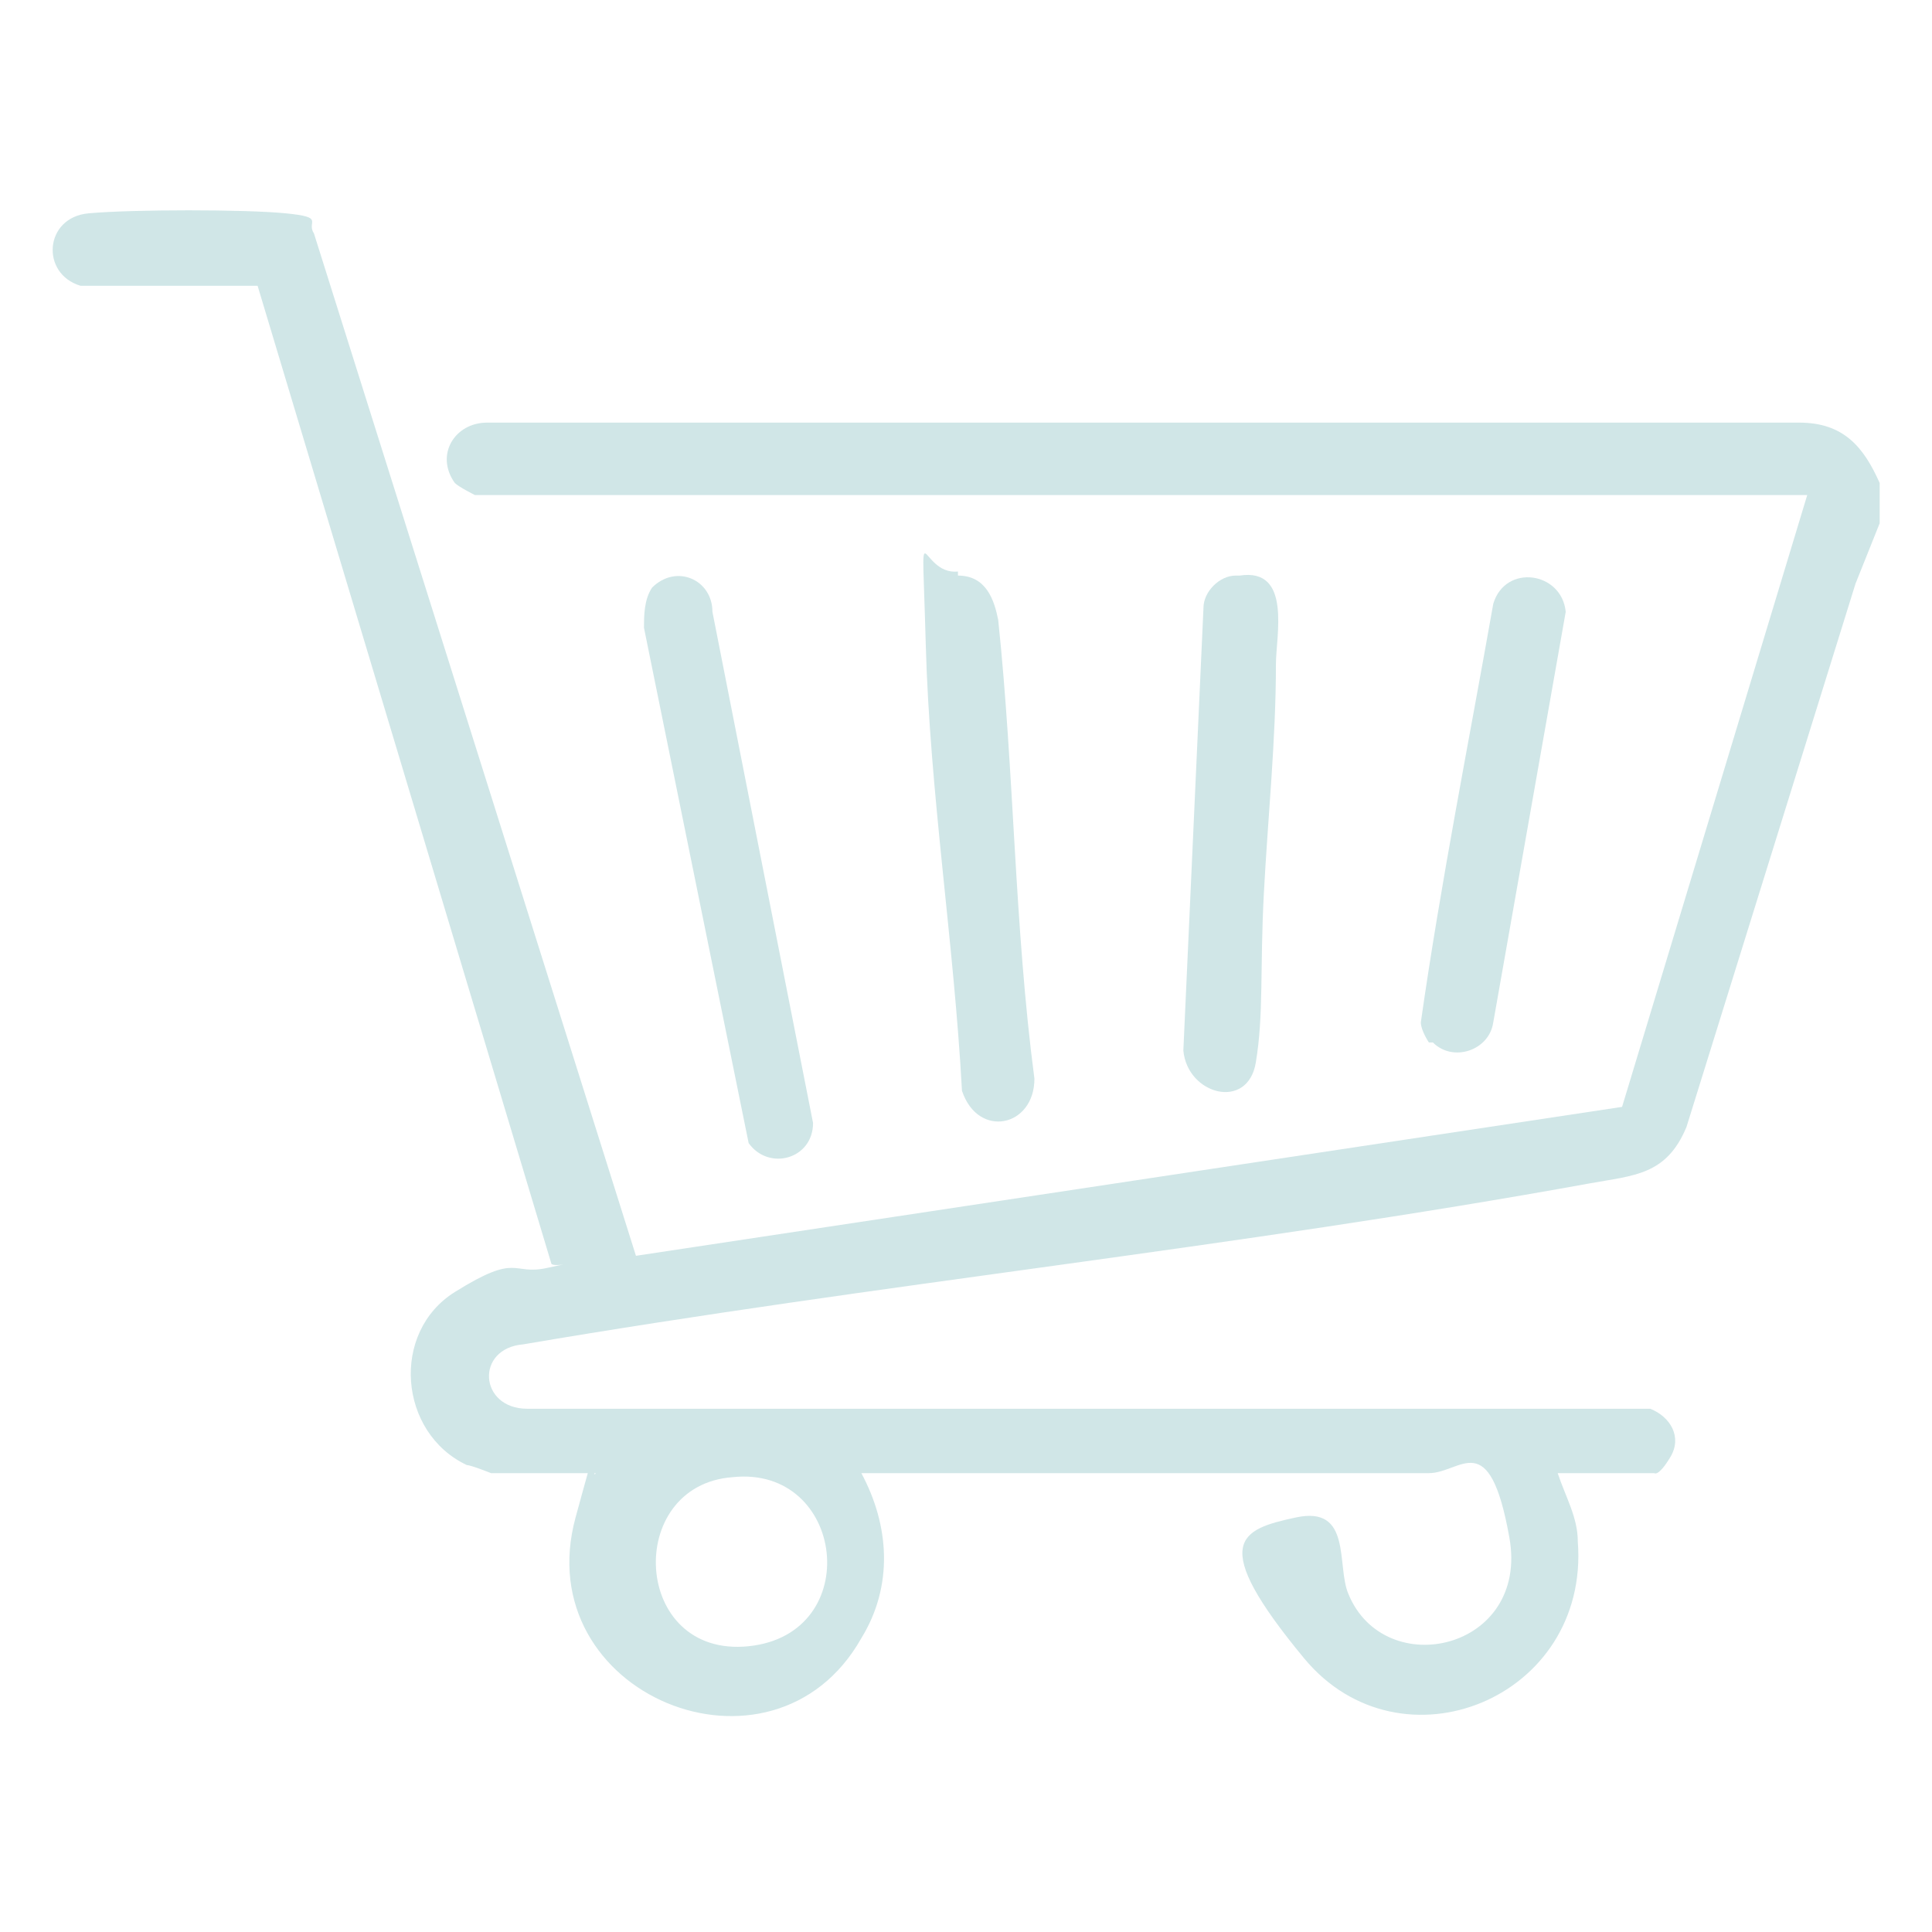 <?xml version="1.0" encoding="UTF-8"?> <svg xmlns="http://www.w3.org/2000/svg" id="Layer_1" version="1.1" viewBox="0 0 48 48"><defs><style> .st0 { fill: #d0e6e7; } </style></defs><path class="st0" d="M46.7,13c-.2.5-.4,1-.6,1.5-1.4,4.5-2.8,9-4.2,13.5-.5,1.2-1.3,1.2-2.4,1.4-8.8,1.6-17.7,2.5-26.5,4-1.2.1-1.1,1.6.1,1.6h27.9c.5.2.8.7.5,1.2s-.4.4-.4.4h-2.4c.2.6.5,1.1.5,1.7.3,3.9-4.4,5.8-6.8,2.9s-1.6-3.2-.2-3.5,1,1.2,1.3,1.9c.9,2.2,4.5,1.4,4-1.4s-1.2-1.6-2-1.6h-14.1c.7,1.3.8,2.8,0,4.1-2.2,3.9-8.3,1.4-7.1-3s.3-.7.5-1.1h-2.6s-.5-.2-.6-.2c-1.7-.8-1.9-3.3-.3-4.3s1.4-.4,2.3-.6.2,0,.1-.1L6.4,7.1H2c-1-.3-.9-1.7.2-1.8s3.9-.1,4.9,0,.5.2.7.5l8,25.4,24.5-3.7,4.6-15.2H11.8c0,0-.4-.2-.5-.3-.5-.7,0-1.5.8-1.5h32.6c1.1,0,1.6.6,2,1.5v1ZM18.2,36.7c-2.7.2-2.5,4.5.4,4.2s2.4-4.5-.4-4.2Z"></path><path class="st0" d="M16.2,14.6c.6-.6,1.5-.2,1.5.6l2.5,12.7c0,.9-1.1,1.2-1.6.5l-2.6-12.8c0-.3,0-.7.2-1Z"></path><path class="st0" d="M23.8,14.3c.7,0,.9.6,1,1.1.4,3.8.4,7.6.9,11.4,0,1.2-1.4,1.5-1.8.3-.2-3.7-.8-7.4-.9-11.1s-.2-1.7.8-1.8Z"></path><path class="st0" d="M30.8,14.3c1.3-.2.9,1.5.9,2.2,0,1.9-.2,3.8-.3,5.7s0,3-.2,4.2-1.7.8-1.8-.3l.5-11c0-.4.4-.8.8-.8Z"></path><path class="st0" d="M35.5,25.9c0,0-.2-.3-.2-.5.5-3.5,1.2-7,1.8-10.4.3-1,1.7-.8,1.8.2l-1.8,10.2c-.1.7-1,1-1.5.5Z"></path></svg> 